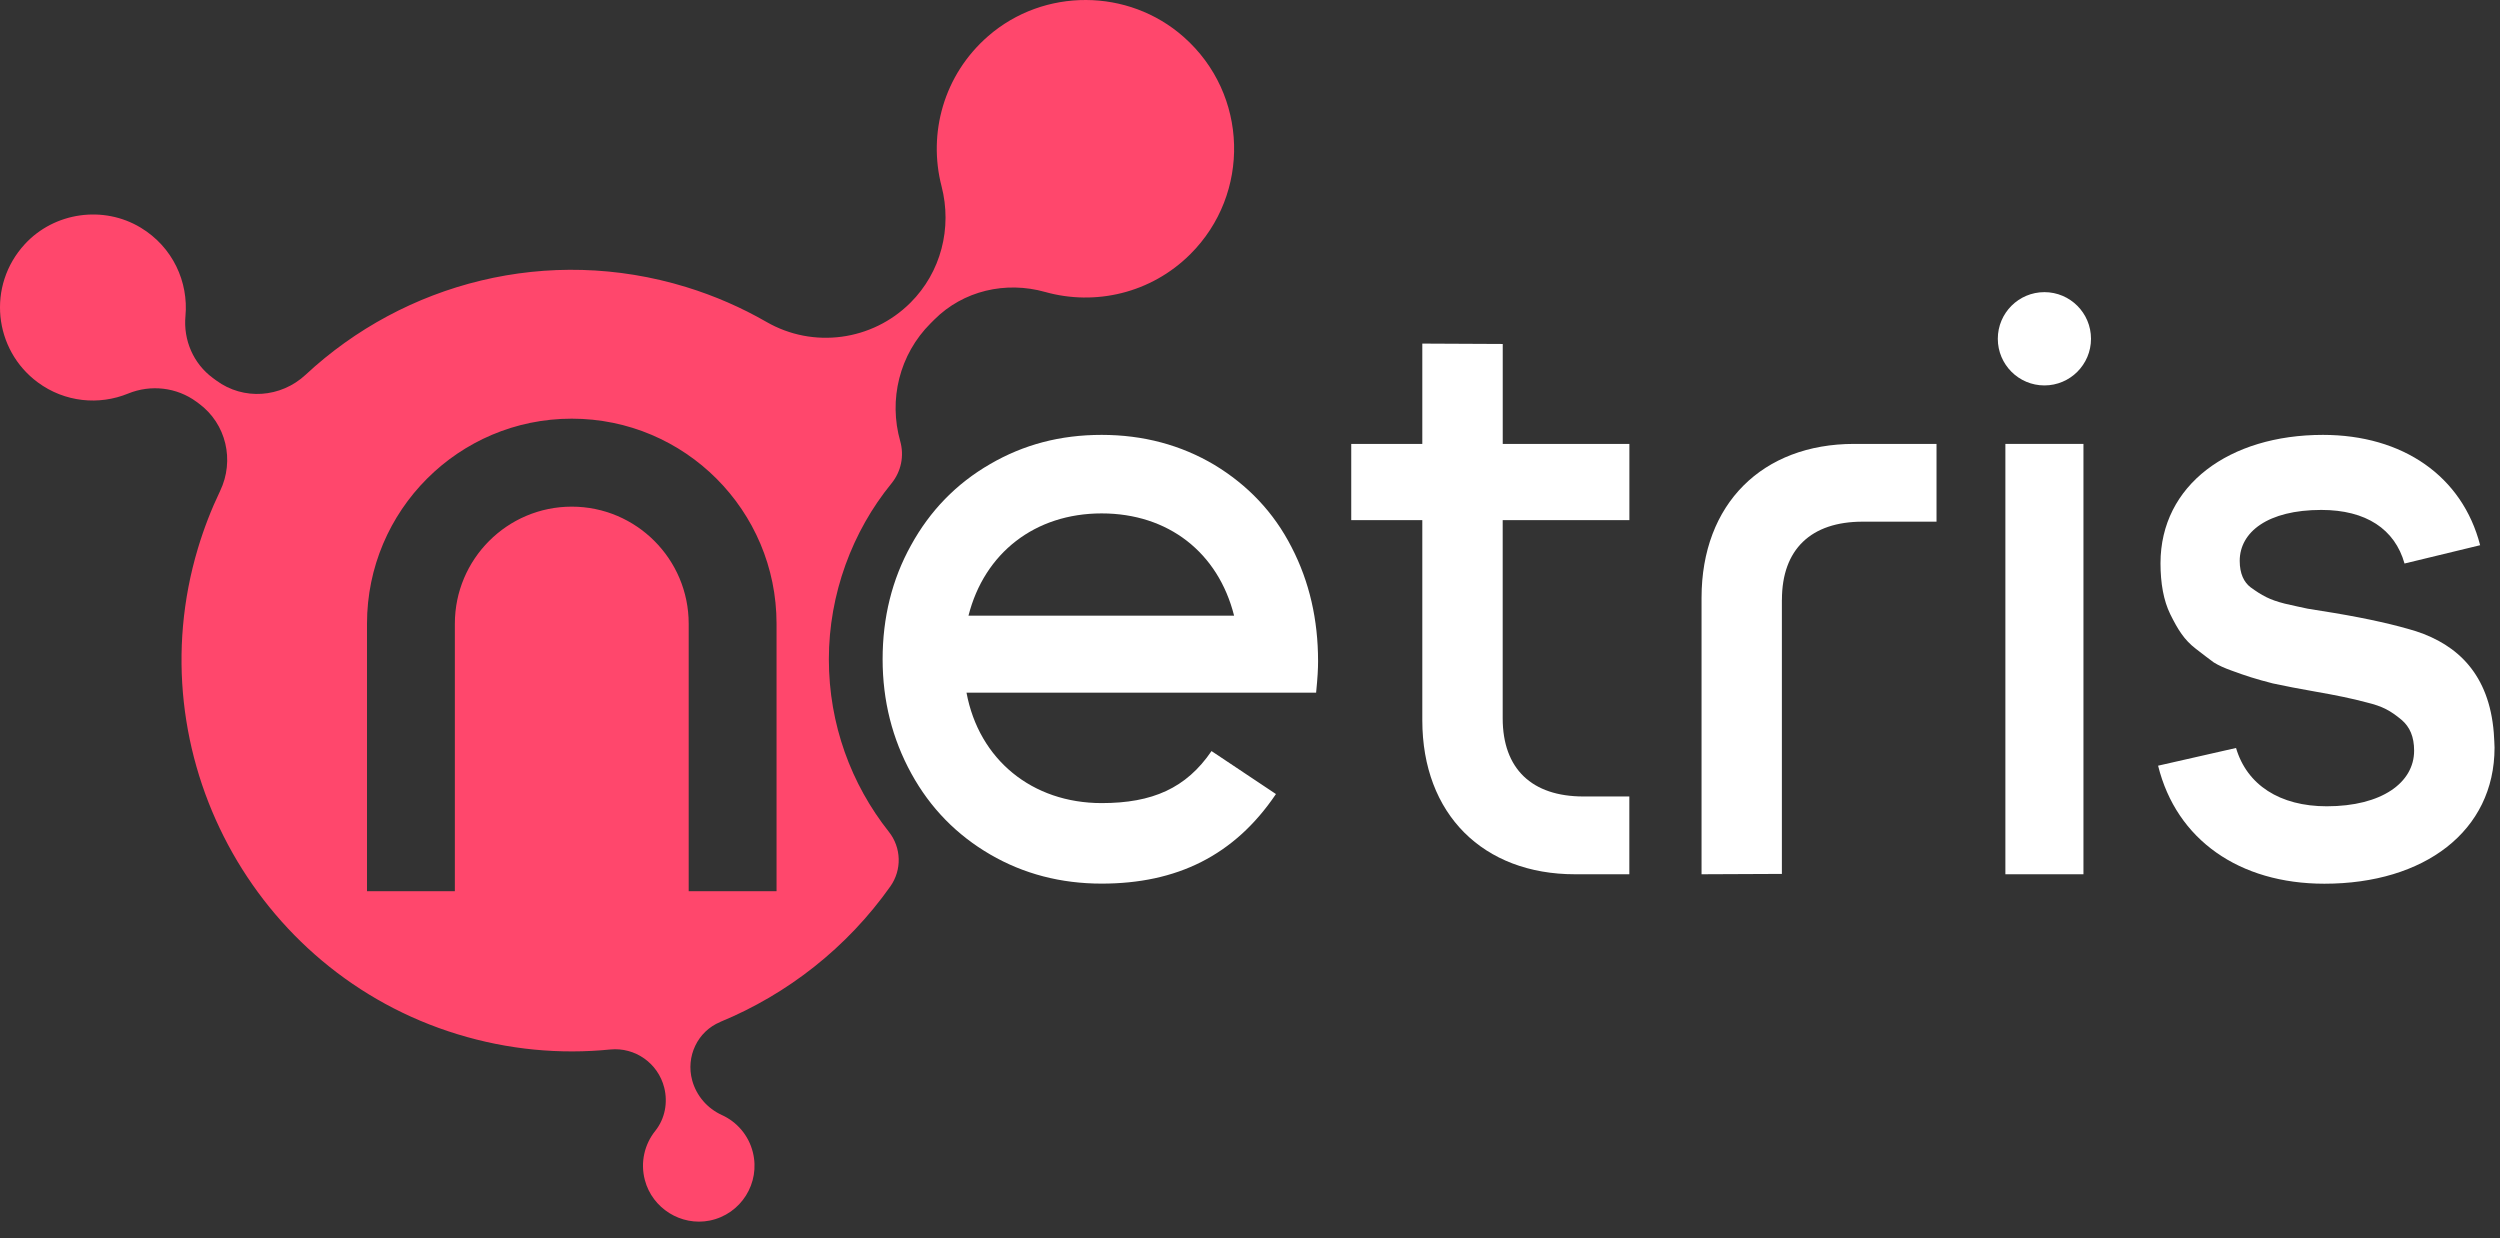 <svg width="105" height="52" viewBox="0 0 105 52" fill="none" xmlns="http://www.w3.org/2000/svg">
<rect x="0" y="0" width="105" height="52" fill="#333333" stroke="none"/>
<path d="M30.251 42.92C33.088 41.75 35.582 39.792 37.394 37.23C37.886 36.535 37.86 35.6 37.331 34.934C35.754 32.943 34.812 30.426 34.812 27.688C34.812 24.95 35.798 22.317 37.441 20.305C37.848 19.807 37.984 19.147 37.809 18.528C37.317 16.793 37.769 14.89 39.09 13.575L39.239 13.426C40.456 12.207 42.238 11.796 43.897 12.263C45.994 12.852 48.34 12.324 49.994 10.675C52.534 8.143 52.445 3.964 49.714 1.551C47.392 -0.503 43.843 -0.519 41.504 1.516C39.626 3.149 38.972 5.611 39.545 7.822C39.999 9.574 39.521 11.437 38.238 12.715C36.634 14.315 34.156 14.652 32.194 13.522C31.15 12.921 30.022 12.426 28.822 12.057C23.017 10.275 16.984 11.877 12.837 15.739C11.796 16.707 10.228 16.825 9.084 15.981L8.937 15.873C8.122 15.271 7.697 14.285 7.789 13.277C7.921 11.845 7.262 10.381 5.913 9.563C4.349 8.616 2.285 8.907 1.044 10.253C-0.562 11.996 -0.264 14.694 1.588 16.06C2.723 16.899 4.163 17.029 5.38 16.53C6.335 16.141 7.423 16.264 8.254 16.876L8.355 16.951C9.503 17.797 9.86 19.337 9.244 20.622C8.876 21.391 8.562 22.198 8.31 23.04C5.734 31.65 10.635 40.812 19.219 43.439C21.36 44.095 23.531 44.288 25.626 44.079C26.674 43.974 27.639 44.656 27.897 45.679C28.056 46.31 27.928 46.987 27.522 47.496C27.073 48.056 26.886 48.813 27.084 49.562C27.395 50.75 28.606 51.506 29.808 51.264C31.127 50.997 31.944 49.685 31.619 48.392C31.439 47.672 30.942 47.114 30.316 46.83C29.71 46.554 29.253 46.026 29.074 45.384V45.381C28.795 44.381 29.295 43.316 30.253 42.922L30.251 42.92ZM28.925 37.431V26.195C28.925 23.485 26.723 21.279 24.014 21.279C21.306 21.279 19.104 23.483 19.104 26.195V37.431H15.414V26.195C15.414 21.44 19.265 17.584 24.014 17.584C28.764 17.584 32.615 21.44 32.615 26.195V37.431H28.925Z" fill="#FF476C"/>
<path d="M55.359 27.77C55.359 26.039 55 24.438 54.248 22.985C53.498 21.515 52.405 20.372 51.002 19.523C49.599 18.69 48.017 18.265 46.27 18.265C44.523 18.265 42.992 18.674 41.589 19.489C40.169 20.307 39.06 21.449 38.262 22.903C37.463 24.341 37.07 25.941 37.07 27.688C37.07 29.435 37.478 31.036 38.277 32.49C39.076 33.944 40.185 35.071 41.589 35.888C42.992 36.705 44.558 37.112 46.27 37.112C49.413 37.112 51.839 35.944 53.59 33.35L50.884 31.545C49.821 33.104 48.4 33.73 46.27 33.73C43.349 33.73 41.114 31.901 40.593 29.091H55.277C55.341 28.437 55.359 28.095 55.359 27.768V27.77ZM40.676 25.858C41.343 23.229 43.465 21.563 46.27 21.563C49.075 21.563 51.165 23.212 51.832 25.858H40.674H40.676Z" fill="white"/>
<path d="M68.434 21.845V18.644H63.115V14.447L59.737 14.431V18.644H56.752V21.845H59.737V30.251C59.737 34.202 62.299 36.719 66.148 36.719H68.432V33.452H66.507C64.338 33.452 63.113 32.292 63.113 30.168V21.845H68.432H68.434Z" fill="white"/>
<path d="M84.226 18.644V36.719H87.505V18.644H84.226Z" fill="white"/>
<path d="M104.739 30.775C104.543 28.326 103.222 27.084 101.475 26.513C100.628 26.251 99.501 25.99 98.033 25.744L96.924 25.565C96.663 25.516 96.337 25.434 95.962 25.353C95.309 25.188 95 25.009 94.525 24.667C94.247 24.455 94.068 24.096 94.068 23.557C94.068 22.349 95.242 21.417 97.495 21.417C99.375 21.417 100.584 22.226 100.99 23.668L104.166 22.899C103.42 20.005 100.925 18.265 97.562 18.265C93.629 18.265 90.741 20.373 90.741 23.655C90.741 24.504 90.871 25.223 91.15 25.795C91.475 26.45 91.736 26.874 92.225 27.249C92.569 27.511 92.814 27.707 92.977 27.821C93.189 27.953 93.45 28.067 93.727 28.165C94.298 28.377 94.755 28.524 95.456 28.703C95.978 28.817 96.582 28.931 97.234 29.046C98.082 29.193 98.8 29.34 99.403 29.503C100.072 29.666 100.398 29.845 100.871 30.238C101.213 30.533 101.393 30.942 101.393 31.529C101.393 32.867 100.039 33.864 97.723 33.864C95.747 33.864 94.368 32.962 93.914 31.415L90.64 32.159C91.409 35.272 94.054 37.116 97.625 37.116C101.817 37.116 104.771 34.911 104.771 31.398C104.771 31.268 104.755 31.056 104.739 30.777V30.775Z" fill="white"/>
<path d="M85.865 16.188C86.946 16.188 87.822 15.311 87.822 14.229C87.822 13.147 86.946 12.27 85.865 12.27C84.784 12.27 83.908 13.147 83.908 14.229C83.908 15.311 84.784 16.188 85.865 16.188Z" fill="white"/>
<path d="M74.841 25.192C74.841 23.07 76.064 21.91 78.233 21.91H81.334V18.644H77.872C74.024 18.644 71.465 21.159 71.465 25.109V36.719L74.839 36.704V25.192H74.841Z" fill="white"/>
</svg>
